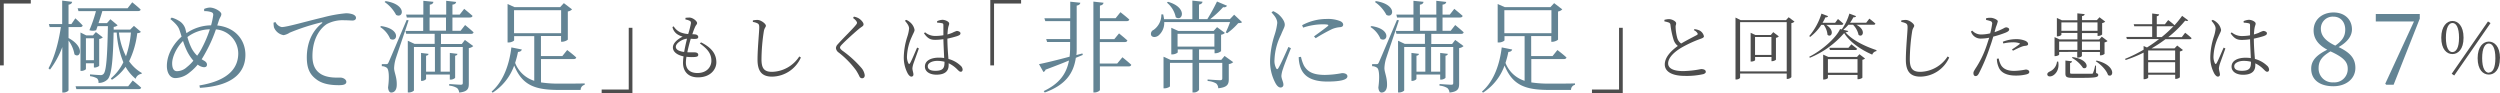 <svg xmlns="http://www.w3.org/2000/svg" viewBox="0 0 869.68 32.41"><defs><style>.cls-1{fill:#4d4d4d;}.cls-2{fill:#638494;}</style></defs><g id="レイヤー_2" data-name="レイヤー 2"><g id="枠"><path class="cls-1" d="M0,0H10.71V1.23H1.3V22.75H0Z"/><path class="cls-2" d="M23.84,13.23c5.91,3.19,4,7.35,2.06,5.67a11.1,11.1,0,0,0-2.06-4.79V31.36c0,.32-.91.84-1.72.84h-.45V16.38a30.79,30.79,0,0,1-4.28,7.84l-.52-.45c2.24-4.1,3.53-9.28,4.31-14.35H17.29L17,8.37h4.63V.21L25.1.63c-.11.53-.39.84-1.26,1V8.37h1l1.37-2a33.58,33.58,0,0,1,2.55,2.49c-.07.38-.42.56-.91.56h-4ZM46.17,28s1.82,1.44,2.94,2.49c-.11.35-.39.52-.91.52H26.57l-.28-1h18.3ZM49,11.06c-.21.32-.56.42-1.26.49a30.31,30.31,0,0,1-2.83,9.77,14,14,0,0,0,4.41,4.06l-.07.31a2.45,2.45,0,0,0-2.07,1.72,14.91,14.91,0,0,1-3.5-4.17,16.41,16.41,0,0,1-4.76,4.52l-.35-.49a16.9,16.9,0,0,0,4.34-5.6A33,33,0,0,1,40.6,11.31H39.52c-.21,10-.74,14.7-2,16.2a4.27,4.27,0,0,1-3.26,1.33,1.91,1.91,0,0,0-.49-1.57,6.45,6.45,0,0,0-2.45-.77l0-.63c1.08.1,2.87.24,3.5.24A1.29,1.29,0,0,0,36,25.73c1-.95,1.33-6.2,1.54-16.63h-3.6l-.49,1.4a3.55,3.55,0,0,1-2.35,0,47.57,47.57,0,0,0,2.28-6.62H27.3l-.28-1H44.38L46,.8s1.82,1.44,2.91,2.49c0,.39-.42.56-.91.56H35.6c-.35,1.26-.84,2.8-1.33,4.2h2.94L38.4,6.69l2.52,2.1a2.22,2.22,0,0,1-1.37.56v.94h5.74L46.59,9ZM32.66,23.45V22H29.89v2c0,.21-.8.66-1.54.66H28V11.31l2,1h2.35l1-1.16L35.77,13a2.35,2.35,0,0,1-1.26.56v9.28c0,.21-.94.66-1.57.66Zm0-2.52V13.3H29.89v7.63Zm8.71-9.62a24.52,24.52,0,0,0,2.45,8.26,33.79,33.79,0,0,0,1.72-8.26Z"/><path class="cls-2" d="M75.57,8.86c6.16.63,9.8,4.93,9.8,10.22,0,5.46-3.5,10.74-15.82,11.48l-.18-.84c10.85-1.79,13.51-6.65,13.51-11.17a8.44,8.44,0,0,0-7.77-8.33A47.45,47.45,0,0,1,72,17.4c-.66,1.22-1.26,2.31-1.85,3.22.21.1.38.24.59.35.67.35,1.26.8,1.26,1.5s-.45.91-1.08.91a4,4,0,0,1-2.14-.91A17.17,17.17,0,0,1,66,25.17a8,8,0,0,1-5,2c-2,0-2.95-2.06-2.95-4.2,0-4.79,3.23-8.61,5.12-10.22-.25-.84-.49-1.64-.74-2.31C62,9.1,60.9,8,59.25,6.62l.46-.49a8.82,8.82,0,0,1,2.35,1A4.89,4.89,0,0,1,64.47,10c.11.42.25,1,.39,1.54a15.48,15.48,0,0,1,8.57-2.73,27.48,27.48,0,0,0,.74-3.5c.07-.81-.32-1-1-1.19a7.55,7.55,0,0,0-2.13-.25L71,3.12a5.46,5.46,0,0,1,2-.49C74.66,2.63,77,4,77,4.9c0,.7-.53,1.19-.84,2.14Zm-8.3,12.25a15.51,15.51,0,0,1-2.41-3.75,26.41,26.41,0,0,1-1.19-3.11C61.22,16.73,59.89,20,59.89,22s.69,2.76,1.67,2.76A5.11,5.11,0,0,0,65,23.35,14,14,0,0,0,67.27,21.11ZM73,10.19a13.38,13.38,0,0,0-7.8,2.69,20,20,0,0,0,1.5,4,10.14,10.14,0,0,0,1.89,2.49,18.07,18.07,0,0,0,1.75-2.84A40.89,40.89,0,0,0,73,10.19Z"/><path class="cls-2" d="M95.83,7.67A3.13,3.13,0,0,0,98,9.42c1.82,0,8.58-2,14.36-3.36a46.8,46.8,0,0,1,7.94-1.44,7,7,0,0,1,2.49.39c.77.35,1.05.73,1.05,1.22s-.42.91-1.19.91-1.72-.1-3-.1a11.8,11.8,0,0,0-5.88,1.29c-1.58.95-5.08,4.2-5.08,11.2,0,3.82,1.58,5.39,3,6.27C114,27.16,117,27,118.48,27c.84,0,2,.6,2,1.47s-.94,1.16-2.52,1.16c-2,0-5.49-.14-7.87-2-2.21-1.61-3.36-3.71-3.36-7.67,0-4.13,1.29-8.75,5.25-11.86.24-.21.21-.42-.18-.32a74.51,74.51,0,0,0-11,3.57,5.82,5.82,0,0,1-2.13.88A4.36,4.36,0,0,1,95.3,9.49a9.07,9.07,0,0,1-.14-1.61Z"/><path class="cls-2" d="M132.58,9.07c7.11,1,5.64,5.91,3.15,4.44a9,9,0,0,0-3.5-4.13Zm9.56-2c-1.37,4.2-4.06,12-4.56,13.61a13.34,13.34,0,0,0-.48,3c0,1.54,1.05,3.22.91,6.09-.07,1.51-.78,2.42-1.93,2.42-.6,0-1-.67-1.09-1.75.49-3.57.32-6.41-.49-6.9a3,3,0,0,0-1.68-.52V22.3h1.54c.39,0,.53,0,.84-.67.57-1.26.57-1.26,6.27-14.7Zm-8-6.69c7.53,1.19,6.17,6.2,3.65,4.8a12.38,12.38,0,0,0-4-4.48Zm27.59,13.51,2.9,2.14a2.83,2.83,0,0,1-1.54.7V29.09c0,1.71-.35,2.8-3.36,3.11a2.37,2.37,0,0,0-.73-1.57,6.23,6.23,0,0,0-2.73-.84v-.56s3.29.24,3.95.24.77-.17.77-.7V16.35h-7.7v8.57h3.19V18.41l2.66.32c-.07.35-.28.56-.81.66V27c0,.24-.84.7-1.5.7h-.35V25.94h-8.26v1.47c0,.28-.81.73-1.4.73h-.35V18.41l2.59.32c0,.35-.28.56-.84.66v5.53h3.08V16.35H144V31.43c0,.21-.88.74-1.75.74h-.39v-18l2.35,1.09h7V11.76h-9.9l-.25-1h6.16V6.09h-5.7l-.25-1h6V.28l3.5.35c-.07.53-.42.88-1.26,1V5.08h5.71V.28l3.46.39c-.07.49-.42.84-1.29.94V5.08h2.52l1.57-2s1.79,1.44,2.91,2.45c-.11.39-.46.56-1,.56h-6v4.62h2.83l1.58-2s1.82,1.47,2.94,2.52c-.11.39-.39.56-.88.56H153.41V15.3h7.24Zm-12.29-3.22h5.71V6.09h-5.71Z"/><path class="cls-2" d="M188.2,28.67a41.33,41.33,0,0,0,6.58.42c2,0,6.4,0,8.61-.07v.49A1.75,1.75,0,0,0,202,31.29h-7.45c-8.33,0-12.81-1.5-15.68-8.5a18.64,18.64,0,0,1-7.5,9.45l-.35-.39c4.38-3.78,6.23-10,6.87-15.36l3.64.73c-.14.49-.56.81-1.33.84a33.87,33.87,0,0,1-1,3.82,10.5,10.5,0,0,0,6.65,6.23V12.57h-7V14c0,.25-1,.77-1.89.77h-.39V1.4L179,2.49h15.85l1.3-1.4L199,3.26a2.61,2.61,0,0,1-1.47.73v9.73c0,.25-1.19.81-2,.81h-.35v-2h-7V19.5h7.45l1.68-2.1s2,1.5,3.15,2.59c-.07.38-.45.56-.91.56H188.2Zm7-17.12v-8H178.82v8Z"/><path class="cls-1" d="M220,32.41H209.3V31.15h9.42V9.66H220Z"/><path class="cls-1" d="M243.88,14.74c3.87,1.92,5.32,4.22,5.32,6.94,0,2.4-2,5.23-6.4,5.23-3.4,0-5.2-2.05-5.2-5.1a18.88,18.88,0,0,1,.18-2.2c-2.35-.5-3.7-1.65-3.7-3.1s1.5-2.82,3.4-3.77a6.63,6.63,0,0,1-1.83-.8,4,4,0,0,1-1.72-2.53l.42-.25a5.41,5.41,0,0,0,2.28,2.05,9,9,0,0,0,2.77.63,32.48,32.48,0,0,0,.95-3.68c.05-.62-.12-.77-.57-1a5.55,5.55,0,0,0-1.33-.38l0-.57a11.28,11.28,0,0,1,1.37-.1c1.18,0,2.68,1.22,2.68,1.9,0,.47-.35.62-.65,1.25a21.41,21.41,0,0,0-1,2.65,9.12,9.12,0,0,1,.92.05c.8.07,1.13.5,1.13.92s-.33.63-1,.65a11.76,11.76,0,0,1-1.6-.05c-.38,1.25-.85,3-1.2,4.7,1.25.07,2.27,0,2.8.05s1,.32,1,.82-.3.7-1.23.78a14.64,14.64,0,0,1-2.87-.08,12.9,12.9,0,0,0-.2,2c0,2.5,1.62,3.65,4,3.65,3.3,0,4.87-2.15,4.87-4.25,0-2.75-1.67-4.32-4-6.05ZM238,18.08c.28-1.64.68-3.37,1-4.62-1.68.13-3.9,1.58-3.9,2.78C235.08,17,235.65,17.76,238,18.08Z"/><path class="cls-1" d="M261.9,7.64V7.11a6.93,6.93,0,0,1,1.63-.17c1.17,0,2.9,1.32,2.9,2,0,.53-.48.7-.7,1.88a65.86,65.86,0,0,0-.83,9.79c0,3.18.93,4.38,3.68,4.38a11.6,11.6,0,0,0,9.47-5.35l.55.37a11.15,11.15,0,0,1-10,6.65c-3.35,0-5.08-1.62-5.08-5.9,0-3.87.6-9.74.6-11.19,0-.9-.15-1.18-.57-1.43A5.12,5.12,0,0,0,261.9,7.64Z"/><path class="cls-1" d="M296.75,6.26l.3-.47a5.15,5.15,0,0,1,1.55.52c.88.48,1.8,1.53,1.8,2.13s-.42.72-1.3,1.37c-1.67,1.35-5,4.4-6,5.45-.73.73-.88,1-.88,1.3s.3.65.85,1.08a37.45,37.45,0,0,1,6.53,5.92,4.94,4.94,0,0,1,1.22,2.6c0,.65-.32,1.07-.95,1.07a1,1,0,0,1-.87-.6,19.37,19.37,0,0,0-1.2-2.17,31.46,31.46,0,0,0-6-6.15,2.15,2.15,0,0,1-1-1.6,2,2,0,0,1,.65-1.32c1.25-1.48,4.95-5.08,6.1-6.48.43-.5.58-.75.58-1S297.78,7,296.75,6.26Z"/><path class="cls-1" d="M315.2,6.91a3.79,3.79,0,0,1,1.28.75,4.49,4.49,0,0,1,1.67,2.73c0,.55-.35,1-1,2.5a17.74,17.74,0,0,0-1.63,6.59A5,5,0,0,0,316,22c.15.3.37.35.57,0,.53-.83,1.9-4.18,2.48-5.45l.6.3L317.8,22a8.19,8.19,0,0,0-.4,1.73c0,.77.35,1.55.35,2.15a.68.68,0,0,1-.7.77c-.45,0-.82-.4-1.2-.95a11.77,11.77,0,0,1-1.45-5.85,24.73,24.73,0,0,1,1.2-7,13.17,13.17,0,0,0,.65-2.9c0-.9-.57-1.7-1.45-2.72ZM326,7.36a5.38,5.38,0,0,1,1.82-.47c1.05,0,2.37.67,2.37,1.27s-.22.65-.4,1.75c-.1.55-.14,1.25-.2,2.08.7-.2,1.25-.4,1.63-.55a11.32,11.32,0,0,1,1.6-.68c.52,0,1.3.3,1.3.8s-.33.7-1.15,1a33.38,33.38,0,0,1-3.4.88c0,2.57.22,5.14.37,7.07a9.65,9.65,0,0,1,4.13,2.25,2,2,0,0,1,.8,1.4c0,.5-.23.8-.65.8s-.68-.3-1.15-.75A10.46,10.46,0,0,0,330,22a6.36,6.36,0,0,1,0,.73c0,1.9-1.17,3.25-4.25,3.25-2.22,0-4-1-4-2.83,0-2.12,2.2-3.1,4.9-3.1a12.48,12.48,0,0,1,1.8.13c-.07-1.78-.22-4.37-.27-6.55a21,21,0,0,1-2.83.23c-1.55,0-2.57-.35-3.92-2.28l.37-.35a5.44,5.44,0,0,0,3.5,1.28,17.16,17.16,0,0,0,2.88-.25c0-1.23,0-2.7,0-3.35s-.1-.73-.45-.83A8.41,8.41,0,0,0,326,7.89Zm2.57,14.12a10.19,10.19,0,0,0-2.57-.3c-1.55,0-3.25.65-3.25,1.85s1.12,1.6,2.62,1.6c2.73,0,3.2-1,3.2-3Z"/><path class="cls-1" d="M344.5,0h10.71V1.23H345.8V22.75h-1.3Z"/><path class="cls-2" d="M376.67,19.11l-2.42,1c-.8,5.53-3.74,9.52-10.81,12.07l-.36-.49c5.36-2.55,7.92-5.95,8.79-10.64-2.27.95-5,2-8.16,3.19a1.14,1.14,0,0,1-.73.8l-1.54-2.73c2-.38,6.06-1.36,10.64-2.59a27.3,27.3,0,0,0,.18-3.08V14.6h-8l-.32-1h8.34V7.35h-8.65l-.32-1h9V.59l3.5.36c-.07.49-.35.84-1.26,1V16.66c0,.88,0,1.68-.11,2.49l2.1-.56Zm13.79.81s1.89,1.5,3.08,2.62c-.11.39-.42.56-.91.56h-10v8.16c0,.35-1,.91-1.85.91h-.42V.56l3.53.39c-.1.49-.38.84-1.26,1V6.34h5.46l1.68-2.1s1.89,1.47,3.08,2.55c-.1.39-.45.56-.91.56h-9.31v6.27h5l1.65-2s1.78,1.44,2.9,2.45c-.1.39-.42.56-.91.56h-8.68v7.46h6.06Z"/><path class="cls-2" d="M432.07,7.7c-.24.28-.63.32-1.33.35a21.54,21.54,0,0,1-3.85,3.5l-.49-.28a31.49,31.49,0,0,0,1.51-3.6H405a5.72,5.72,0,0,1-2,4.69c-.85.66-2.11.73-2.53-.07a1.48,1.48,0,0,1,.84-1.89A6.43,6.43,0,0,0,404,5h.64c.14.6.24,1.16.31,1.68h9.84V.21l3.53.38c-.07.5-.42.85-1.22,1V6.65H420A65.82,65.82,0,0,0,423.36.53L426.86,2a1.22,1.22,0,0,1-1.37.49A34.78,34.78,0,0,1,421,6.65h6.86l1.47-1.54ZM426,19.46l3,2.17a3,3,0,0,1-1.54.67v5.18c0,1.75-.38,2.9-3.67,3.22a2.28,2.28,0,0,0-.7-1.65,6.61,6.61,0,0,0-3-.87v-.53s3.47.25,4.31.25c.63,0,.8-.21.8-.67V21.88h-8.08v9.38a2.17,2.17,0,0,1-1.93.91h-.35V21.88h-7.84V30c0,.21-1,.73-1.89.73h-.35v-11l2.45,1.12h7.63V17.19h-5.14v1c0,.21-1,.74-1.89.74h-.35V9.66l2.41,1.09h12.32l1.19-1.3,2.73,2a2.39,2.39,0,0,1-1.33.63v5.71a3.19,3.19,0,0,1-1.92.73h-.35V17.19h-5.39v3.64h7.73ZM406.31.63c7,2,5,7.07,2.7,5.36A8.81,8.81,0,0,0,405.93.91Zm3.33,15.58h12.81V11.76H409.64Z"/><path class="cls-2" d="M449.08,16.77c-.73,1.82-2.34,5.77-2.73,7.1a9.29,9.29,0,0,0-.59,2.52c0,1,.7,2.14.7,3a.94.94,0,0,1-1,1.05c-.63,0-1.19-.56-1.64-1.3a15.81,15.81,0,0,1-2-7.84A31.79,31.79,0,0,1,443.44,12,20.31,20.31,0,0,0,444.32,8c0-1.26-.8-2.41-2-3.67l.56-.46a8.85,8.85,0,0,1,1.79,1.05c.73.6,2.27,2.21,2.27,3.68,0,.8-.49,1.43-1.33,3.53a20.79,20.79,0,0,0-2.24,8.58,5.41,5.41,0,0,0,.56,3c.21.42.46.49.77,0,.77-1.22,2.73-5.6,3.5-7.38Zm3.5,3a13.43,13.43,0,0,0,1,3c1.19,2.07,3,3.29,7.35,3.29a33.45,33.45,0,0,0,5.95-.63c.94,0,1.85.32,1.85,1.12,0,1.4-3.25,1.82-7,1.82-5.46,0-8.44-1.82-9.49-5.39a11.35,11.35,0,0,1-.45-3.11Zm.39-11a17.92,17.92,0,0,1,8.36-2.17,11.63,11.63,0,0,1,4.87.74c.73.31,1.05.8,1.05,1.22s-.21.77-.95.88a9.34,9.34,0,0,0-2.87.66,56.67,56.67,0,0,0-5.74,3.19l-.59-.63c1.57-1.12,4.06-2.94,4.79-3.57.42-.39.39-.63-1.92-.63a22,22,0,0,0-6.65,1.15Z"/><path class="cls-2" d="M477.08,9.07c7.11,1,5.64,5.91,3.15,4.44a9,9,0,0,0-3.5-4.13Zm9.56-2c-1.37,4.2-4.06,12-4.56,13.61a13.34,13.34,0,0,0-.48,3c0,1.54,1,3.22.91,6.09-.07,1.51-.78,2.42-1.93,2.42-.6,0-1-.67-1.09-1.75.49-3.57.32-6.41-.49-6.9a3,3,0,0,0-1.68-.52V22.3h1.54c.39,0,.53,0,.84-.67.57-1.26.57-1.26,6.27-14.7Zm-8-6.69c7.53,1.19,6.17,6.2,3.65,4.8a12.38,12.38,0,0,0-4-4.48Zm27.59,13.51,2.9,2.14a2.83,2.83,0,0,1-1.54.7V29.09c0,1.71-.35,2.8-3.36,3.11a2.37,2.37,0,0,0-.73-1.57,6.23,6.23,0,0,0-2.73-.84v-.56s3.29.24,4,.24.77-.17.77-.7V16.35h-7.7v8.57H501V18.41l2.66.32c-.07.35-.28.56-.81.66V27c0,.24-.84.7-1.5.7H501V25.94h-8.26v1.47c0,.28-.81.73-1.4.73H491V18.41l2.59.32c0,.35-.28.56-.84.66v5.53h3.08V16.35h-7.35V31.43c0,.21-.88.74-1.75.74h-.39v-18l2.35,1.09h7V11.76h-9.9l-.25-1h6.16V6.09H486l-.25-1h5.95V.28l3.5.35c-.07.53-.42.88-1.26,1V5.08h5.71V.28l3.46.39c-.07.49-.42.84-1.29.94V5.08h2.52l1.57-2s1.79,1.44,2.91,2.45c-.11.39-.46.56-.95.56h-6.05v4.62h2.83l1.58-2s1.82,1.47,2.94,2.52c-.11.39-.39.56-.88.56H497.91V15.3h7.24ZM494,10.71h5.71V6.09H494Z"/><path class="cls-2" d="M532.7,28.67a41.33,41.33,0,0,0,6.58.42c2,0,6.4,0,8.61-.07v.49a1.75,1.75,0,0,0-1.37,1.78h-7.45c-8.33,0-12.81-1.5-15.68-8.5a18.64,18.64,0,0,1-7.5,9.45l-.35-.39c4.38-3.78,6.23-10,6.87-15.36l3.64.73c-.14.49-.56.81-1.33.84a33.87,33.87,0,0,1-1,3.82,10.5,10.5,0,0,0,6.65,6.23V12.57h-7V14c0,.25-1,.77-1.89.77H521V1.4l2.49,1.09h15.85l1.3-1.4,2.83,2.17A2.61,2.61,0,0,1,542,4v9.73c0,.25-1.19.81-2,.81h-.35v-2h-7V19.5h7.45l1.68-2.1s2,1.5,3.15,2.59c-.07.38-.45.56-.91.56H532.7Zm7-17.12v-8H523.32v8Z"/><path class="cls-1" d="M564.51,32.41H553.8V31.15h9.42V9.66h1.29Z"/><path class="cls-1" d="M589.45,10.14a5.63,5.63,0,0,1,1.78.47,3,3,0,0,1,1.52,2c0,.5-.6.7-1.6,1.05a42.2,42.2,0,0,0-6.1,2.85c-2,1.15-4.75,3.25-4.75,5.57,0,1.48,1.4,2.65,5.3,2.65a35.5,35.5,0,0,0,6.15-.7c.87,0,1.65.23,1.65,1,0,.32-.4.62-.9.77a26.19,26.19,0,0,1-6.37.6c-4.38,0-7-1.42-7-4,0-2.83,2.9-5.25,4.55-6.42a4.38,4.38,0,0,1-1.48-2.13,29.35,29.35,0,0,1-1.1-5.22.9.9,0,0,0-.7-.83A9.29,9.29,0,0,0,579,7.44l0-.53a6,6,0,0,1,1.6-.25c1.13,0,2.45.8,2.48,1.38s-.2.7-.18,1.3a16.15,16.15,0,0,0,.55,3.8,3.54,3.54,0,0,0,1.38,2c1.85-1.1,4.42-2.4,5.35-2.9.4-.2.5-.38.32-.7a2.7,2.7,0,0,0-1.27-1.05Z"/><path class="cls-1" d="M624.25,7.51a1.88,1.88,0,0,1-1.08.53V26.83a2,2,0,0,1-1.4.63h-.22V25.58H605.33V27c0,.22-.58.65-1.3.65h-.3V6.11L605.5,7h15.8l.92-1Zm-2.7,17.32V7.71H605.33V24.83ZM618.8,12.66a1.79,1.79,0,0,1-1,.5v7.57c0,.18-.8.55-1.3.55h-.25V19.83h-5.7v1.08c0,.15-.63.5-1.28.5H609v-10l1.65.77H616l.87-1Zm-2.57,6.45V12.86h-5.7v6.25Z"/><path class="cls-1" d="M633.58,8.64a16.45,16.45,0,0,1-3.88,4.2l-.32-.3a21.82,21.82,0,0,0,4.25-7.8l2.3.87c-.08.28-.4.48-.93.43a16.35,16.35,0,0,1-1,1.9h4.38l1-1.33s1.15.95,1.88,1.63a.59.59,0,0,1-.65.4h-5.35c3.27,2,1.77,4.67.47,3.45a6.62,6.62,0,0,0-1.32-3.45Zm9.4,2.15c-.1.27-.4.4-1,.45,2.3,2.65,6.44,4.75,10.79,6.2l0,.34A1.88,1.88,0,0,0,651.3,19c-4-1.7-7.85-4.42-9.77-7.49a31.77,31.77,0,0,1-11.95,8.59l-.18-.37c4.18-2.05,9.3-6.47,10.7-9.62l.6.12a18.66,18.66,0,0,0,2.65-5.5l2.33.88c-.1.25-.4.45-.93.4a17.25,17.25,0,0,1-1.17,1.9h5.62l1.1-1.43s1.32,1,2.1,1.73a.57.57,0,0,1-.63.4h-6c3.54,1.8,2.24,4.65.77,3.52a7.15,7.15,0,0,0-1.92-3.52H643a12.2,12.2,0,0,1-1.78,1.75Zm3.87,8.07,1.95,1.5a2.29,2.29,0,0,1-.93.45V27c0,.18-.87.55-1.42.55h-.27V26.06h-10.3v1.05c0,.17-.7.55-1.4.55h-.25V19l1.77.8h10Zm-.67,6.45V20.56h-10.3v4.75Zm-2.13-9.9s1.18.9,2,1.58a.6.6,0,0,1-.65.4h-8.82l-.2-.75H643Z"/><path class="cls-1" d="M661.4,7.64V7.11A6.93,6.93,0,0,1,663,6.94c1.17,0,2.9,1.32,2.9,2,0,.53-.48.7-.7,1.88a65.86,65.86,0,0,0-.83,9.79c0,3.18.93,4.38,3.68,4.38a11.6,11.6,0,0,0,9.47-5.35l.55.37a11.15,11.15,0,0,1-10,6.65c-3.35,0-5.08-1.62-5.08-5.9,0-3.87.6-9.74.6-11.19,0-.9-.15-1.18-.57-1.43A5.12,5.12,0,0,0,661.4,7.64Z"/><path class="cls-1" d="M690.9,6.36a5.4,5.4,0,0,1,1.58-.17c.9,0,2.47.65,2.5,1.22a11.34,11.34,0,0,1-.65,2c-.13.45-.28,1.08-.48,1.78A22.41,22.41,0,0,0,697,9.86a2.35,2.35,0,0,1,.85-.35c.43,0,1.08.25,1.08.7s-.28.73-1.2,1.13a35.83,35.83,0,0,1-4.33,1.4c-.35,1.22-.77,2.57-1.22,3.77a61.61,61.61,0,0,1-3.85,9.15c-.35.57-.6.8-1.1.8s-.73-.45-.73-1,.23-.77.6-1.45a33.71,33.71,0,0,0,3.9-7.89c.33-.93.65-2,1-3a15.36,15.36,0,0,1-2.87.3,3.49,3.49,0,0,1-3.48-2.45l.43-.32A4.22,4.22,0,0,0,689.08,12a14,14,0,0,0,3.25-.4A24.27,24.27,0,0,0,693,8.36a.83.83,0,0,0-.52-1,11.84,11.84,0,0,0-1.58-.42Zm4.4,14a7.27,7.27,0,0,0,.85,2.38c.88,1.35,2.4,1.92,4.55,1.92a23.63,23.63,0,0,0,4-.47c.58,0,1.23.27,1.23.85s-.65.77-1.38.92a15.05,15.05,0,0,1-3.34.33c-2.9,0-5.2-.88-6-3.08a7.3,7.3,0,0,1-.55-2.77Zm1.43-5.84a12.6,12.6,0,0,1,4.52-.9,8.19,8.19,0,0,1,3.37.6c.58.3.9.67.9,1.1s-.42.57-1,.62a4.85,4.85,0,0,0-1.48.4c-.77.28-1.94.88-2.79,1.3l-.33-.45a29.39,29.39,0,0,0,2.62-1.82c.2-.15.13-.28-.1-.35a6.6,6.6,0,0,0-2.19-.3,15.33,15.33,0,0,0-3.35.4Z"/><path class="cls-1" d="M716,21.43c.47,2.75-.85,4.33-1.93,4.9-.7.35-1.55.38-1.8-.17s.15-.95.68-1.23a4.25,4.25,0,0,0,2.62-3.5Zm.32-3.35V19c0,.15-.72.52-1.35.52h-.25V12.91l1.75.8h6.2V11.46H717.1v.68a2,2,0,0,1-1.35.5h-.22V6.26l1.72.78h5.4V4.64l2.53.27c0,.35-.28.6-.9.68V7h5.17l.9-1,2,1.53a2.13,2.13,0,0,1-1.07.5V12a2.19,2.19,0,0,1-1.35.5h-.25v-1h-5.42v2.25h6l.9-1,2,1.52a2.14,2.14,0,0,1-1.05.48v4a2.26,2.26,0,0,1-1.38.5h-.22V18.08h-6.27v1.35c0,.23-.7.6-1.33.6h-.3v-2Zm0-3.64v2.92h6.35V14.44Zm6.35-3.73V7.79H717.1v2.92Zm6.5,14.7c.58.17.75.35.75.67,0,.75-.83,1-5.45,1h-3.37c-2.2,0-2.6-.32-2.6-1.55V21.06l2.32.27a.76.76,0,0,1-.7.58v3.35c0,.35.08.4,1.18.4h3.25c1.42,0,2.55,0,3,0s.45-.07.57-.3a12.53,12.53,0,0,0,.72-2.55h.3ZM721,19.86c6,.87,5.5,4.55,3.62,3.77a11,11,0,0,0-3.87-3.52Zm3.25-12.07v2.92h5.42V7.79Zm0,6.65v2.92h6.27V14.44Zm5.07,6.62c6.95,1.65,6,6.25,4,5.05-.55-1.75-2.55-3.73-4.25-4.8Z"/><path class="cls-1" d="M760.15,11.39a28.35,28.35,0,0,1,2.22,1.85c0,.27-.27.4-.62.4H753.3a46.27,46.27,0,0,1-4.85,3.2h8l.94-1,2,1.55a2,2,0,0,1-1.07.5v9a2.18,2.18,0,0,1-1.38.55h-.25V26h-9.39v1c0,.18-.68.55-1.38.55h-.22V18.31a46,46,0,0,1-6.25,2.57l-.2-.4a49.53,49.53,0,0,0,6.45-3.19V16l1.17.52a50.32,50.32,0,0,0,4.2-2.92H739.88l-.2-.75h9V9.14h-6.22l-.2-.73h6.42V4.69L751.1,5c-.05.33-.25.55-.82.65v2.8h2.82l1.15-1.47s1.4,1,2.2,1.8v0a33.68,33.68,0,0,0,2.65-3.27l2.12,1.57c-.22.25-.5.3-1.05.08a37.15,37.15,0,0,1-5.89,5.75H759Zm-12.87,6.17v3.35h9.39V17.56Zm9.39,7.72V21.63h-9.39v3.65ZM752,12.89a41.26,41.26,0,0,0,4.13-3.8,1.35,1.35,0,0,1-.33.05h-5.52v3.75Z"/><path class="cls-1" d="M769.7,6.91a3.79,3.79,0,0,1,1.28.75,4.49,4.49,0,0,1,1.67,2.73c0,.55-.35,1-1,2.5a17.74,17.74,0,0,0-1.63,6.59,5,5,0,0,0,.48,2.53c.15.3.37.35.57,0,.53-.83,1.9-4.18,2.48-5.45l.6.3L772.3,22a8.19,8.19,0,0,0-.4,1.73c0,.77.35,1.55.35,2.15a.68.68,0,0,1-.7.77c-.45,0-.82-.4-1.2-.95a11.77,11.77,0,0,1-1.45-5.85,24.73,24.73,0,0,1,1.2-7,13.17,13.17,0,0,0,.65-2.9c0-.9-.57-1.7-1.45-2.72Zm10.78.45a5.38,5.38,0,0,1,1.82-.47c1.05,0,2.37.67,2.37,1.27s-.22.65-.4,1.75c-.1.55-.14,1.25-.2,2.08.7-.2,1.25-.4,1.63-.55a11.32,11.32,0,0,1,1.6-.68c.52,0,1.3.3,1.3.8s-.33.7-1.15,1a33.38,33.38,0,0,1-3.4.88c0,2.57.22,5.14.37,7.07a9.65,9.65,0,0,1,4.13,2.25,2,2,0,0,1,.8,1.4c0,.5-.23.8-.65.8s-.68-.3-1.15-.75a10.46,10.46,0,0,0-3-2.18,6.36,6.36,0,0,1,0,.73c0,1.9-1.17,3.25-4.25,3.25-2.22,0-4-1-4-2.83,0-2.12,2.2-3.1,4.9-3.1a12.48,12.48,0,0,1,1.8.13c-.07-1.78-.22-4.37-.27-6.55a21,21,0,0,1-2.83.23c-1.55,0-2.57-.35-3.92-2.28l.37-.35a5.44,5.44,0,0,0,3.5,1.28,17.16,17.16,0,0,0,2.88-.25c0-1.23,0-2.7,0-3.35s-.1-.73-.45-.83a8.41,8.41,0,0,0-1.75-.22Zm2.57,14.12a10.19,10.19,0,0,0-2.57-.3c-1.55,0-3.25.65-3.25,1.85s1.12,1.6,2.62,1.6c2.73,0,3.2-1,3.2-3Z"/><path class="cls-2" d="M819.37,23.63c0,3.78-3.25,6.37-7.66,6.37-4.63,0-7.71-2.17-7.71-6.09,0-2.91,1.93-4.8,5.6-6.62-3.36-1.78-4.76-4.06-4.76-6.68,0-3.89,3.09-6.27,6.94-6.27s6.4,2.42,6.4,5.88c0,1.93-1.12,4.17-4.65,6.16C817.59,18.31,819.37,20.34,819.37,23.63Zm-2.66.24c0-2.31-1.43-3.92-6-6-2.76,1.65-4.13,3.15-4.13,5.78a4.8,4.8,0,0,0,5.15,5A4.62,4.62,0,0,0,816.71,23.87Zm-4.34-8c2.49-1.72,3.47-3.29,3.47-5.57,0-2.48-1.47-4.51-4.13-4.51a4.13,4.13,0,0,0-4.35,4.13C807.36,12,808.42,14,812.37,15.86Z"/><path class="cls-2" d="M841.77,4.87V6.48l-9.1,23h-2.56l-.35-.35,10-21.67H826.47V4.87Z"/><path class="cls-1" d="M857,13.11c0,4.05-1.9,5.7-3.87,5.7s-3.88-1.65-3.88-5.7,2-5.82,3.88-5.82S857,8.94,857,13.11Zm-3.87,5c1.27,0,2.3-1.42,2.3-5S854.41,8,853.16,8s-2.3,1.47-2.3,5.12S851.93,18.13,853.16,18.13Zm-.25,7.55L865.5,7.46l.88.58L853.76,26.26Zm16.77-5.42c0,4.07-1.88,5.7-3.85,5.7s-3.9-1.63-3.9-5.7,2-5.77,3.9-5.77S869.68,16.11,869.68,20.26Zm-3.85,5c1.27,0,2.27-1.43,2.27-5s-1-5.1-2.27-5.1-2.33,1.45-2.33,5.1S864.58,25.31,865.83,25.31Z"/></g></g></svg>